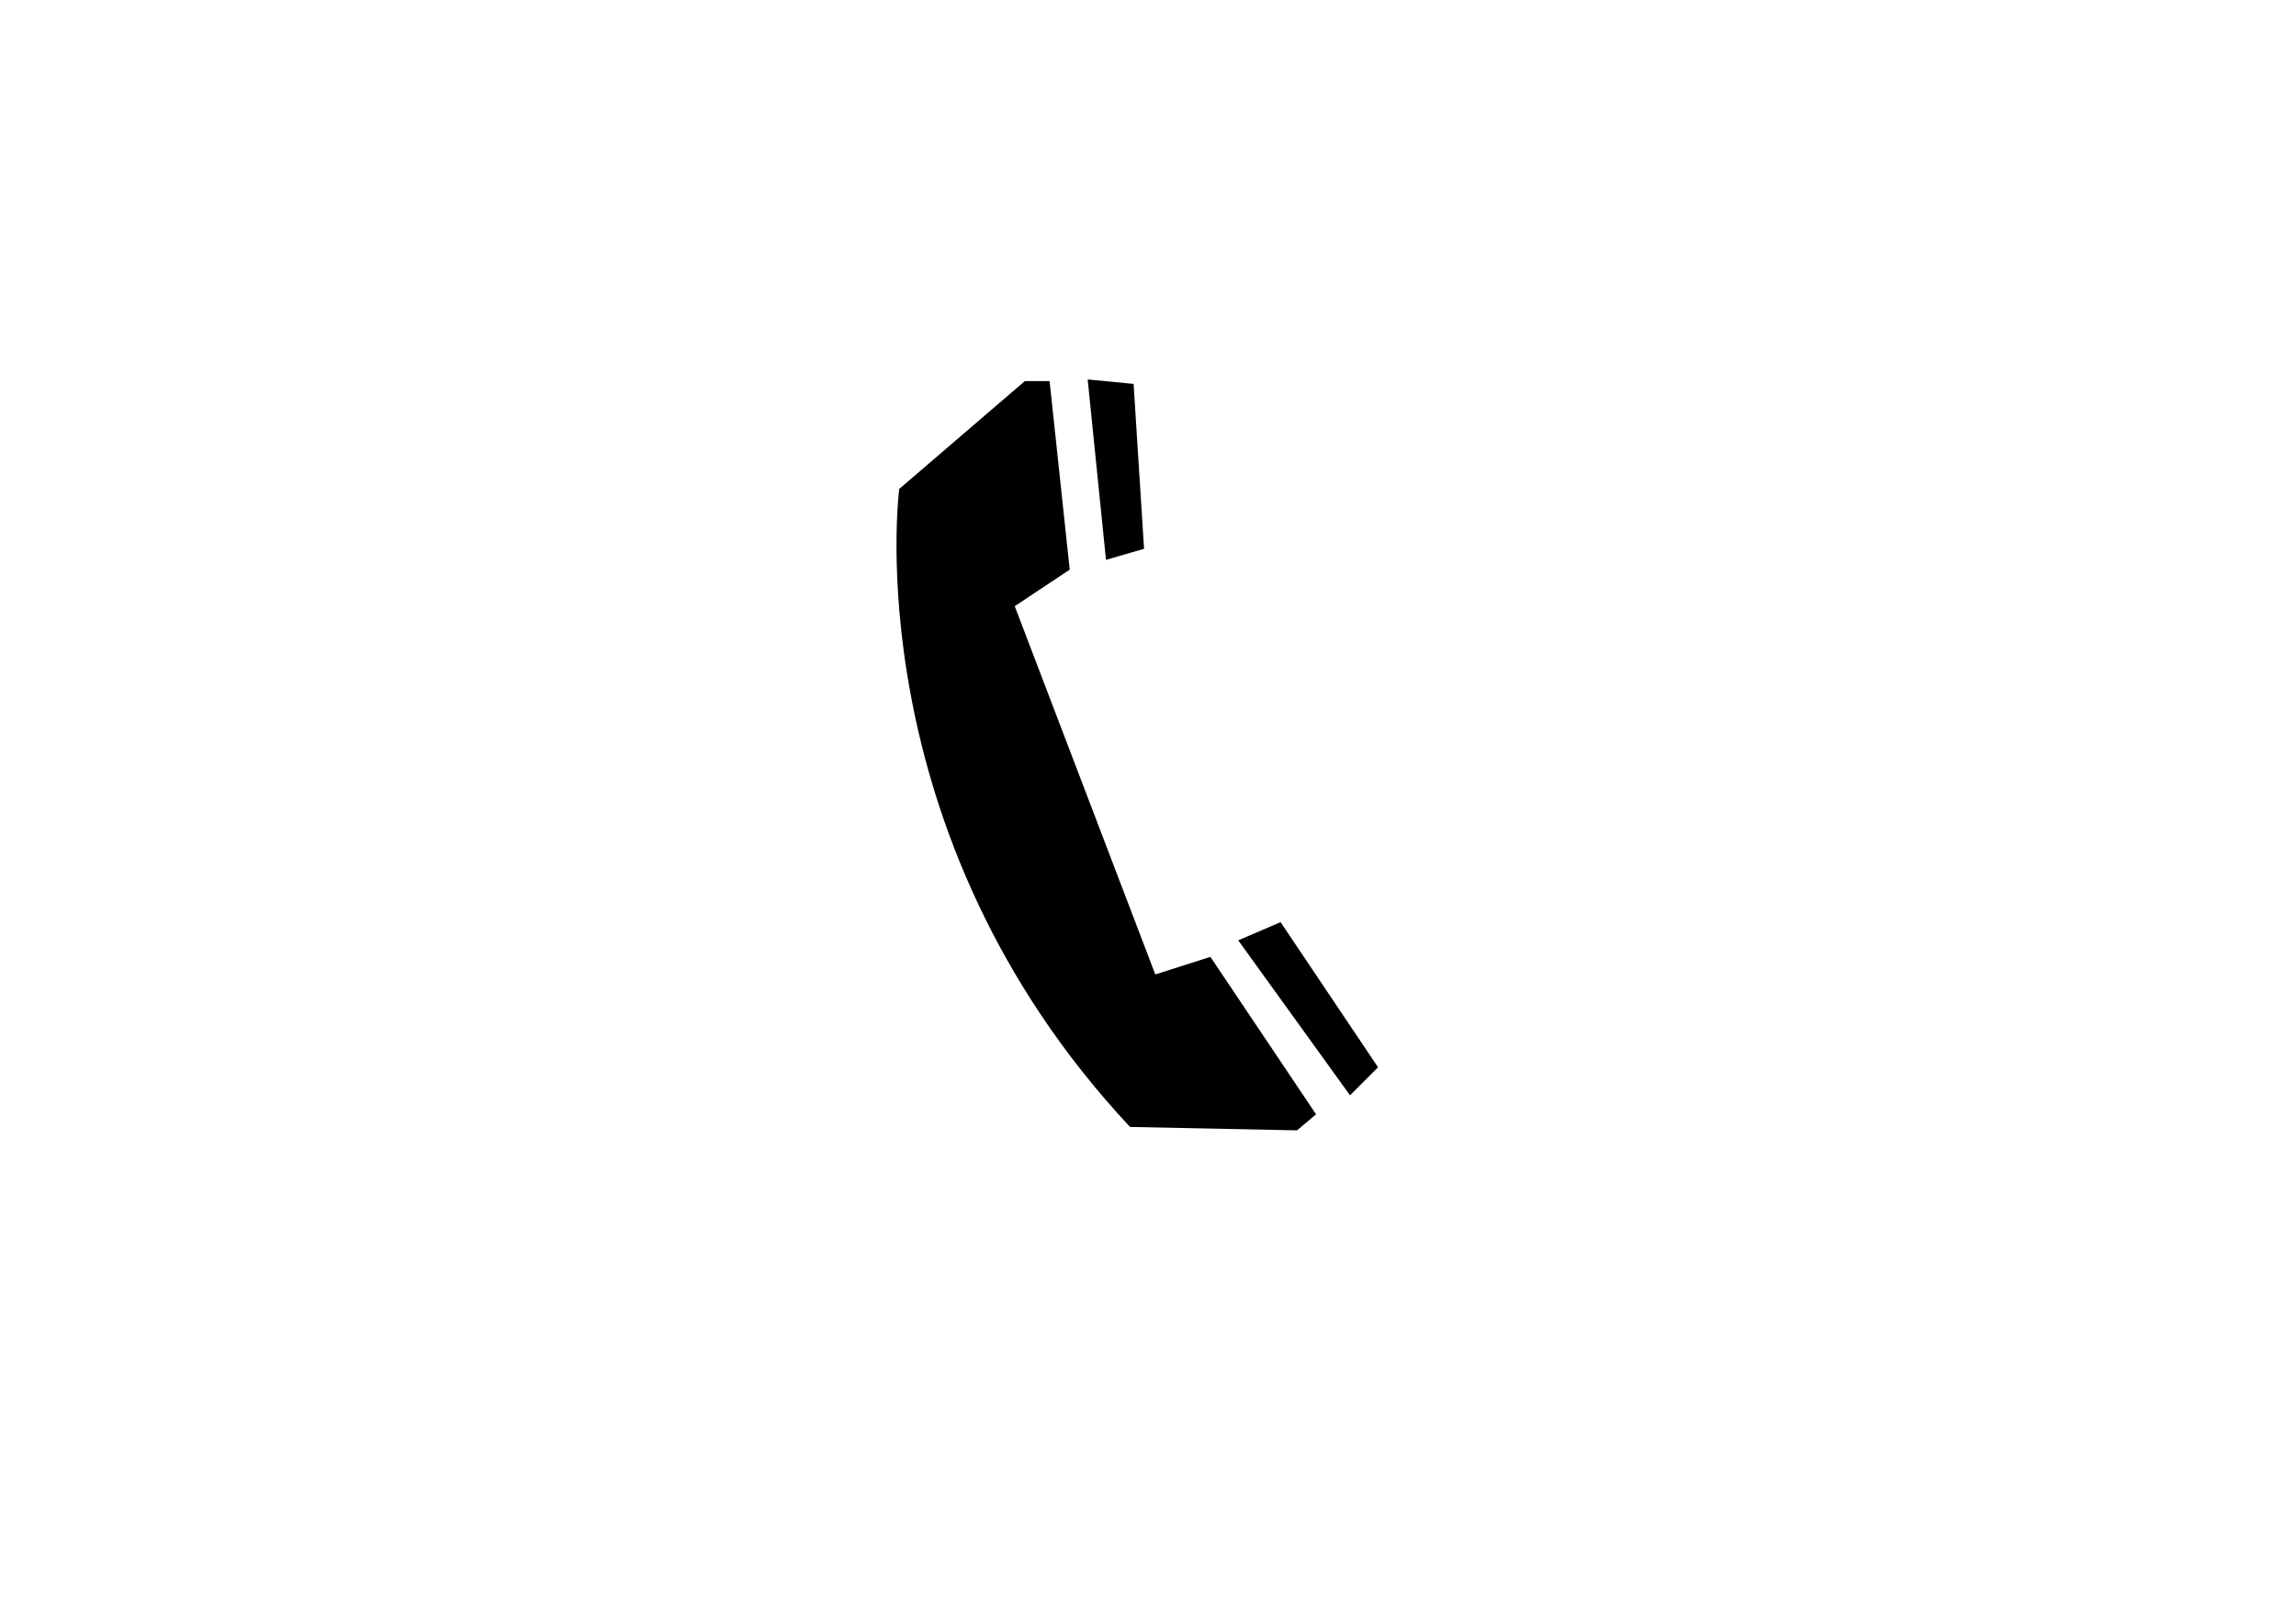 <?xml version="1.0" encoding="utf-8"?>
<!-- Generator: Adobe Illustrator 25.4.1, SVG Export Plug-In . SVG Version: 6.00 Build 0)  -->
<svg version="1.1" id="Layer_1" xmlns="http://www.w3.org/2000/svg" xmlns:xlink="http://www.w3.org/1999/xlink" x="0px" y="0px"
	 viewBox="0 0 841.89 595.28" style="enable-background:new 0 0 841.89 595.28;" xml:space="preserve">
<style type="text/css">
	.st0{fill:none;}
</style>
<g>
	<rect x="245.68" y="104.17" class="st0" width="350.53" height="350.46"/>
	<g>
		<path d="M329.72,179.26c0,0-16.48,125.77,84.64,233.9l61.22,1.25l6.99-5.88l-38.74-57.72l-20.21,6.43l-51.54-135l20.16-13.4
			l-7.38-69.13h-9.07L329.72,179.26z"/>
		<polygon points="398.83,139.12 405.54,205.25 419.5,201.2 415.66,140.74 		"/>
		<polygon points="454.03,344.74 495.02,401.56 505.3,391.29 469.56,338.08 		"/>
	</g>
</g>
</svg>
